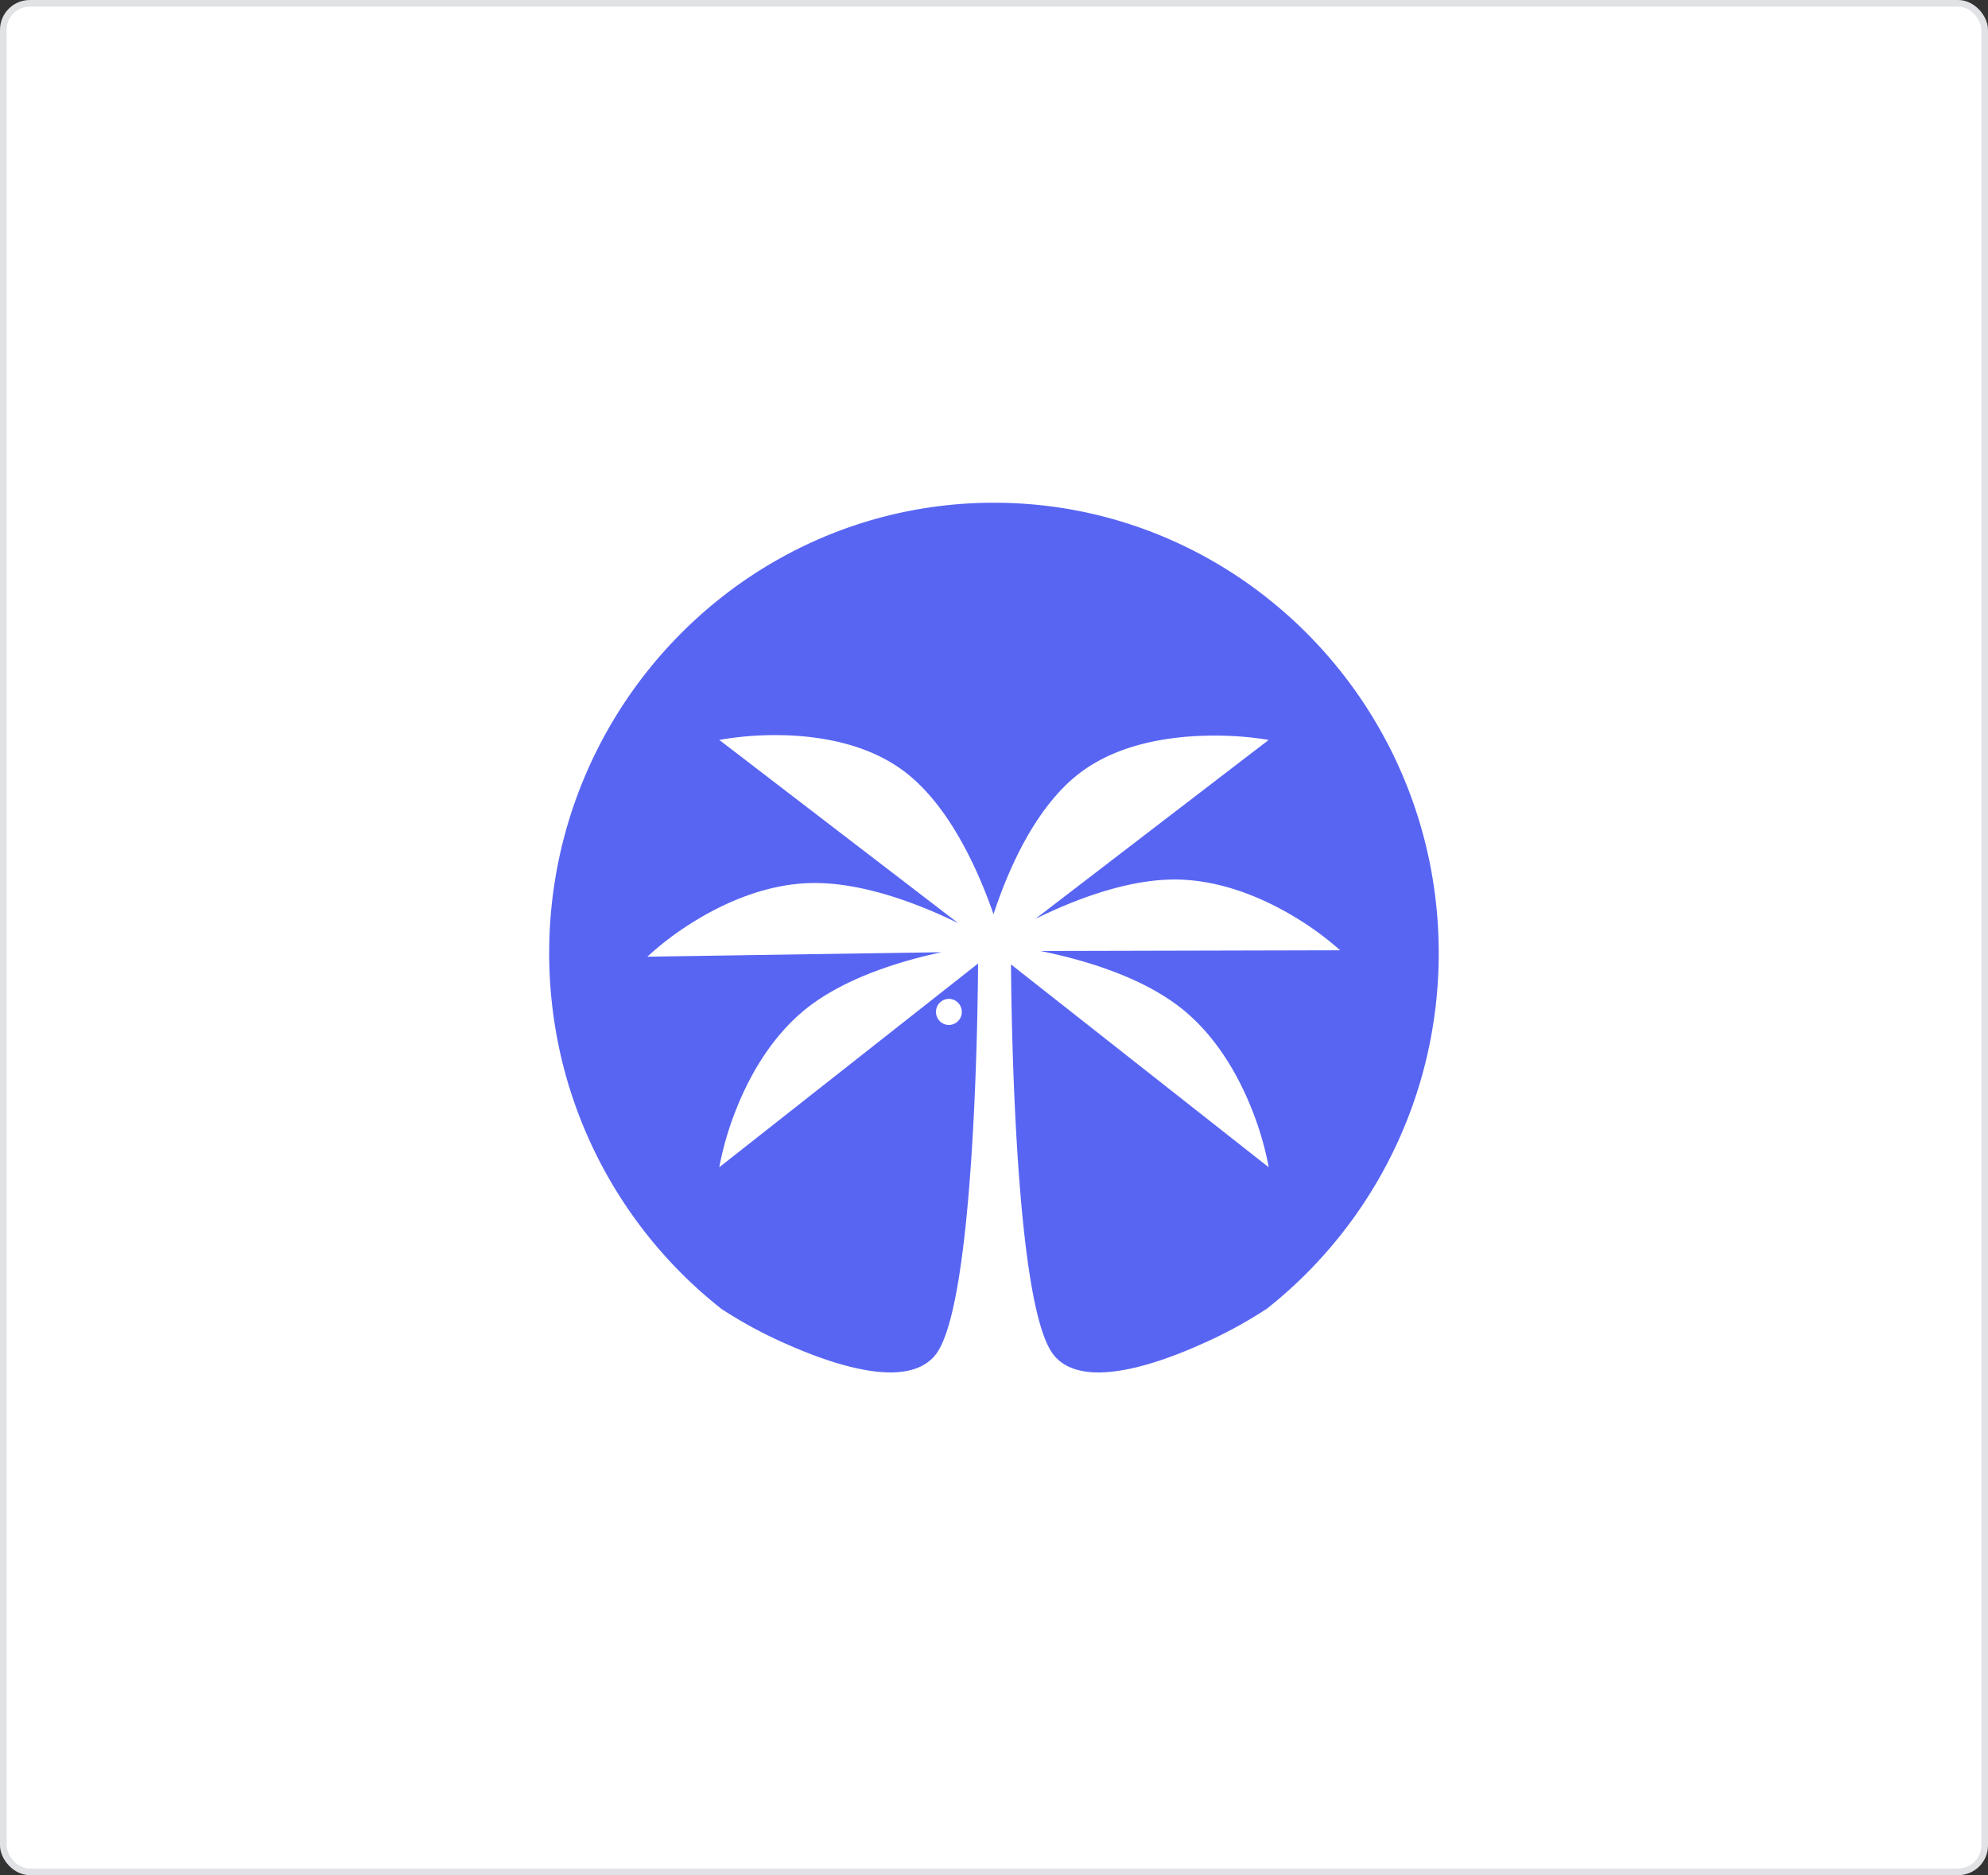 <svg id="logo-dont-flip" xmlns="http://www.w3.org/2000/svg" width="300" height="282.982" viewBox="0 0 300 282.982">
  <rect x="0" y="0" width="300" height="282.982" fill="#333333" stroke="none"/>
  <rect id="Rectangle_2443" data-name="Rectangle 2443" width="299" height="281.983" rx="4" transform="translate(0.5 0.5)" fill="#fff"/>
  <rect id="Rectangle_2444" data-name="Rectangle 2444" width="299" height="281.983" rx="4" transform="translate(0.5 0.5)" fill="none" stroke="#e1e2e6" stroke-width="1"/>
  <g id="Group_4322" data-name="Group 4322" transform="translate(82.88 75.87)">
    <path id="Path_2589" data-name="Path 2589" d="M-5704.619,9145.905c3.142,0,5.442-.911,6.838-2.707,5.755-7.406,6.334-50.45,6.392-59l-39.055,30.748a46.912,46.912,0,0,1,2.588-8.84c1.794-4.515,5.1-10.816,10.662-15.2,5.892-4.637,14.295-7.135,20.307-8.414l-44.409.677a45.485,45.485,0,0,1,7.32-5.481c4.117-2.513,10.5-5.53,17.546-5.638l.405,0c7.644,0,15.986,3.295,21.638,6.059l-36.057-27.655a48.138,48.138,0,0,1,8.47-.724c5.612,0,13.563.967,19.569,5.573,6.614,5.074,10.907,14.467,13.344,21.452,2.277-6.91,6.376-16.21,12.98-21.274,6.119-4.691,14.41-5.677,20.287-5.677a49.9,49.9,0,0,1,8.264.649l-35.226,27.018c5.465-2.7,13.536-5.932,20.952-5.95h.062c7.029,0,13.451,2.9,17.6,5.34a45.638,45.638,0,0,1,7.391,5.34l-45.233.108c6.3,1.269,15.091,3.787,21.205,8.6,5.561,4.379,8.867,10.681,10.662,15.2a46.517,46.517,0,0,1,2.588,8.84l-38.895-30.618c.035,4.867.213,17.53,1.072,30,1.1,16.042,2.9,25.758,5.322,28.878,1.39,1.79,3.678,2.7,6.8,2.7,4.96,0,11.109-2.287,15.4-4.206a67.565,67.565,0,0,0,10.032-5.421A67.957,67.957,0,0,0-5637.1,9125.7a68.385,68.385,0,0,0,8.174-12.751,68.113,68.113,0,0,0,5.217-14.5,68.919,68.919,0,0,0,1.834-15.816c0-37.48-30.108-67.973-67.118-67.973s-67.121,30.492-67.121,67.973a68.9,68.9,0,0,0,1.84,15.84,68.122,68.122,0,0,0,5.234,14.519,68.408,68.408,0,0,0,8.2,12.765,68.214,68.214,0,0,0,10.736,10.573h0l0,0,0,0a67.195,67.195,0,0,0,10.045,5.4C-5715.752,9143.63-5709.592,9145.905-5704.619,9145.905Zm8.823-56.373a1.959,1.959,0,0,1,1.946,1.969,1.961,1.961,0,0,1-1.946,1.972,1.961,1.961,0,0,1-1.946-1.972A1.959,1.959,0,0,1-5695.8,9089.532Z" transform="translate(5756.108 -9014.662)" fill="#5865f3"/>
  </g>
</svg>
